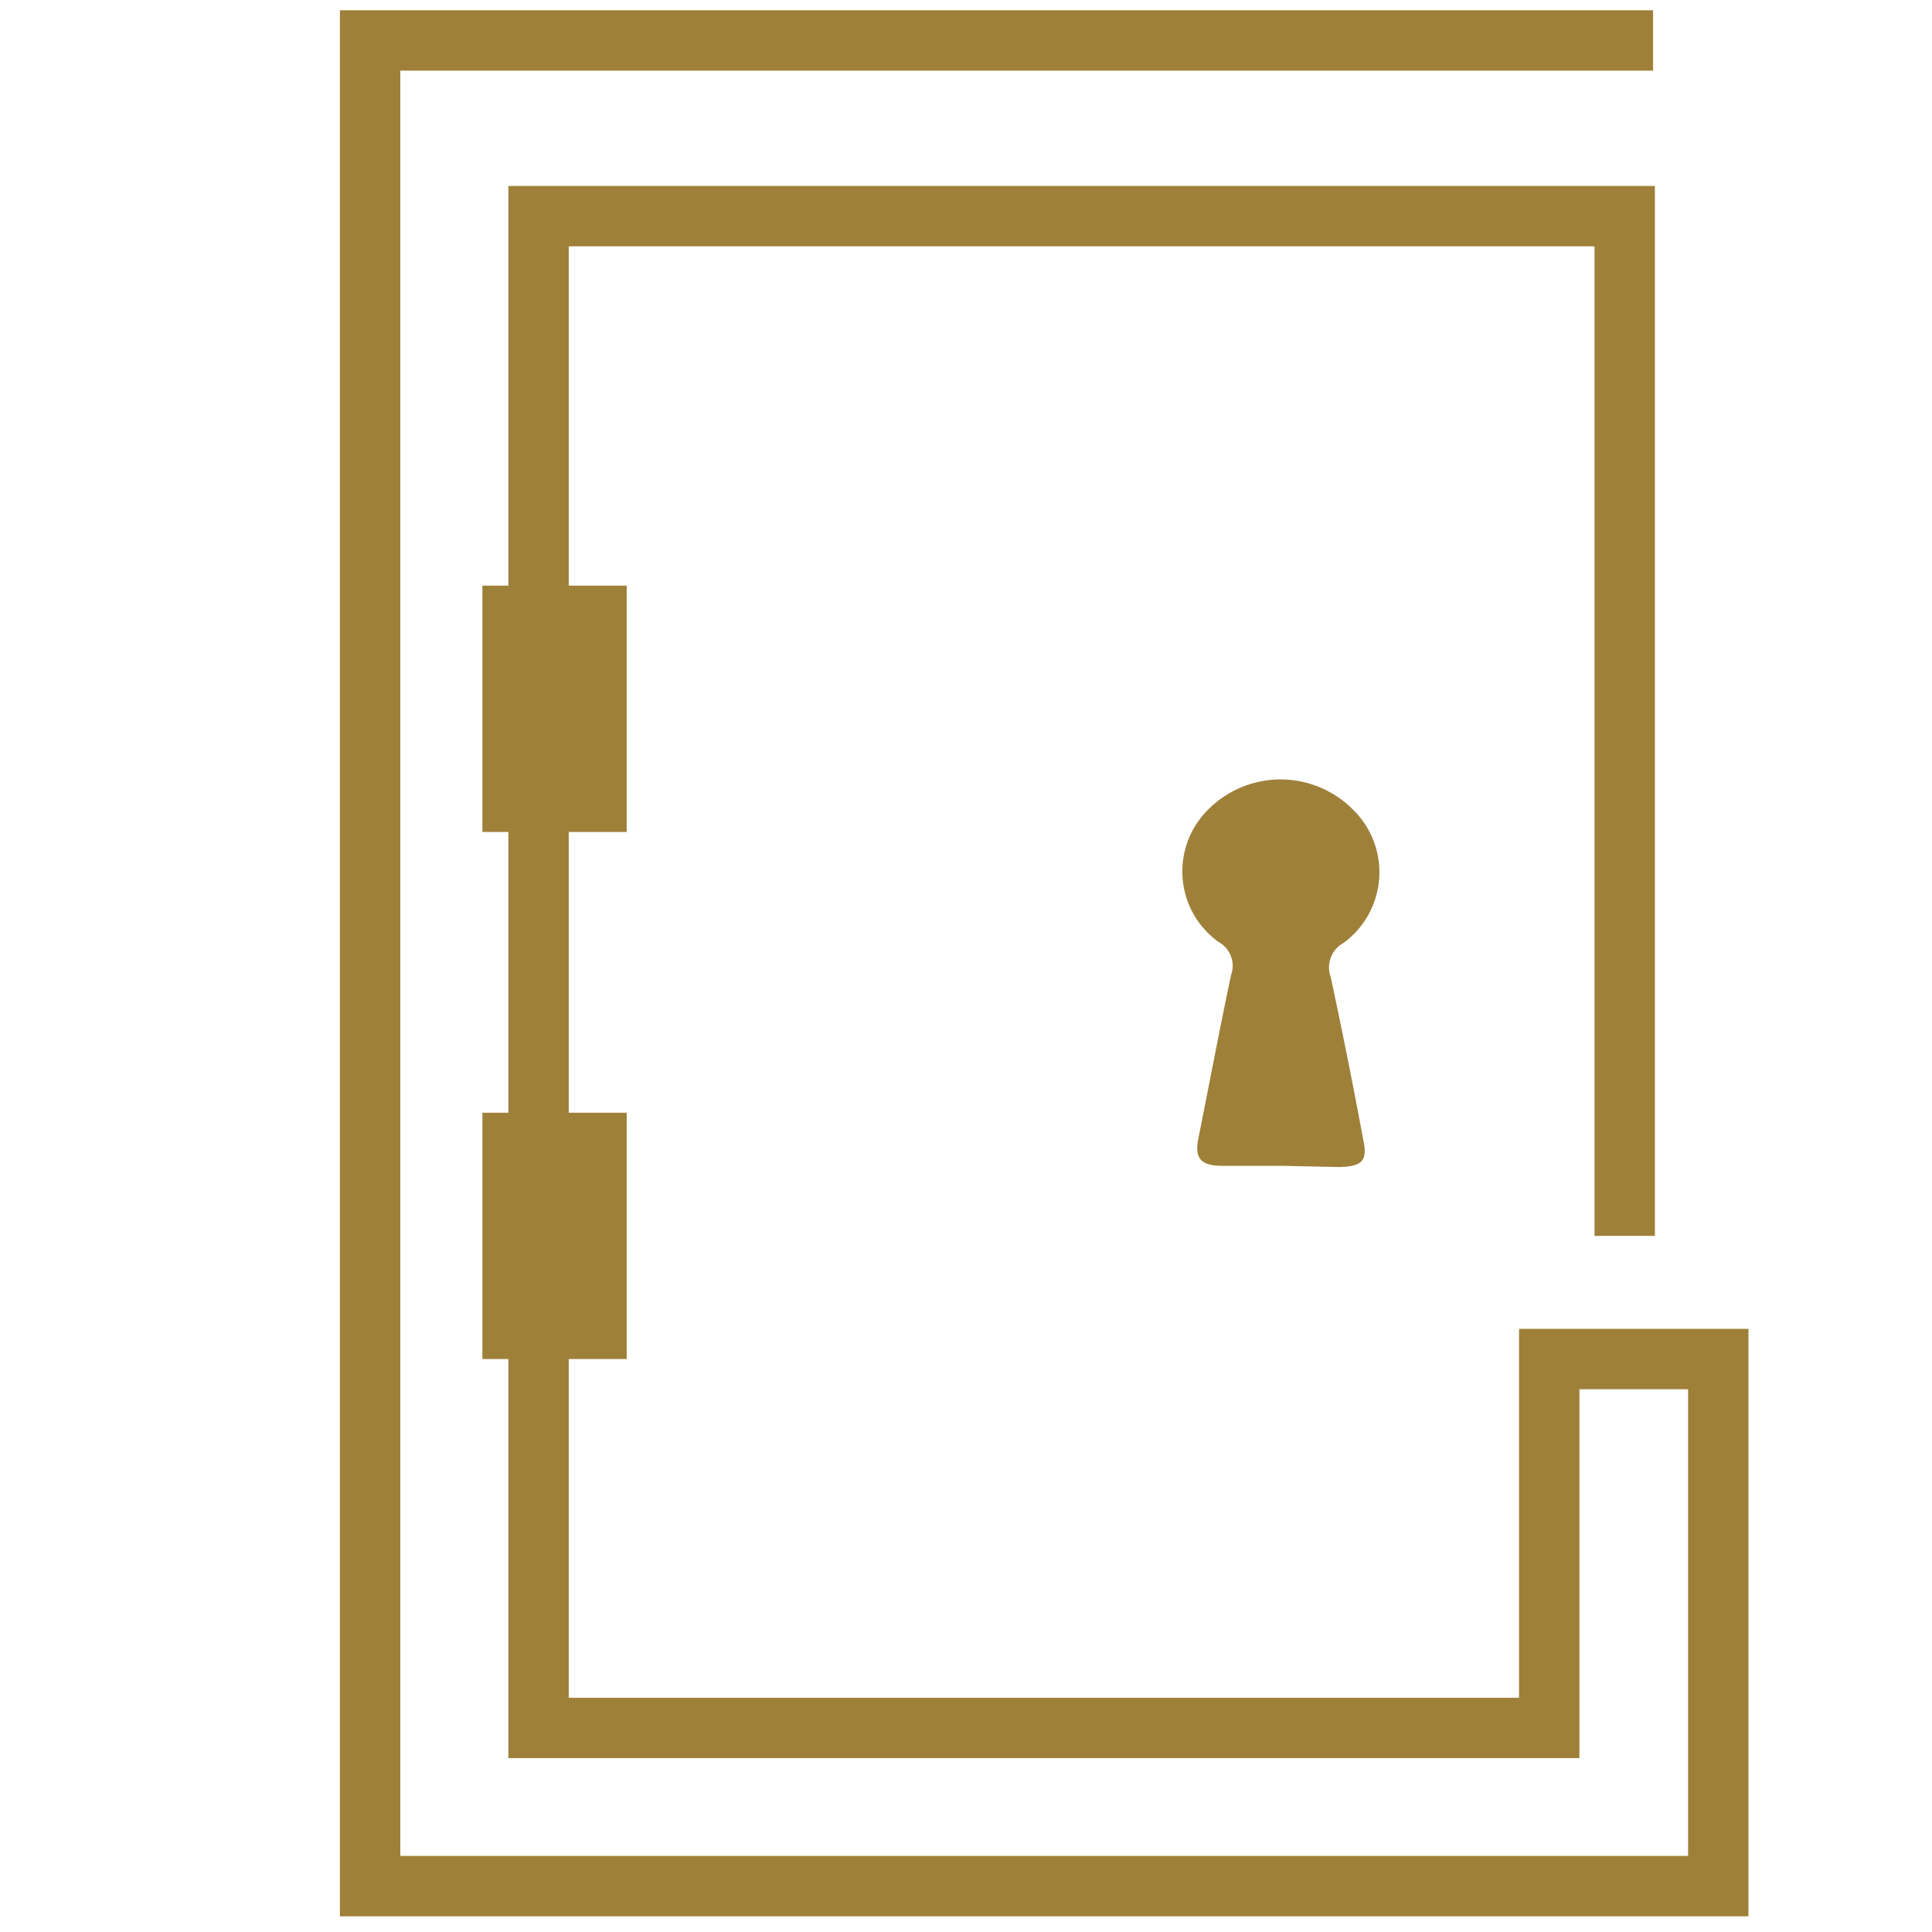 <?xml version="1.0" encoding="UTF-8"?>
<svg xmlns="http://www.w3.org/2000/svg" id="Layer_1" data-name="Layer 1" viewBox="0 0 32 32">
  <defs>
    <style>.cls-1{fill:#9e8039;}.cls-2{fill:none;stroke:#9e8039;stroke-miterlimit:10;}</style>
  </defs>
  <path class="cls-1" d="M21.25,19.31h-1c-.36,0-.47-.12-.4-.46.18-.9.35-1.8.54-2.7a.45.45,0,0,0-.21-.55,1.44,1.44,0,0,1-.16-2.2,1.69,1.69,0,0,1,2.38,0,1.45,1.45,0,0,1-.15,2.22.46.46,0,0,0-.21.56q.29,1.35.54,2.7c.07.33,0,.44-.39.45Z"></path>
  <polyline class="cls-2" points="26.91 20.47 26.91 3.58 8.92 3.58 8.92 28.62 25.66 28.62 25.66 22.51 28.46 22.51 28.46 31.24 6.13 31.24 6.13 23.09 6.13 0.67 27.38 0.67"></polyline>
  <polyline class="cls-1" points="7.99 9.7 10.38 9.7 10.38 13.78 7.99 13.78 7.99 9.7"></polyline>
  <polyline class="cls-1" points="7.99 18.43 10.38 18.43 10.38 22.51 7.99 22.51 7.99 18.43"></polyline>
</svg>
